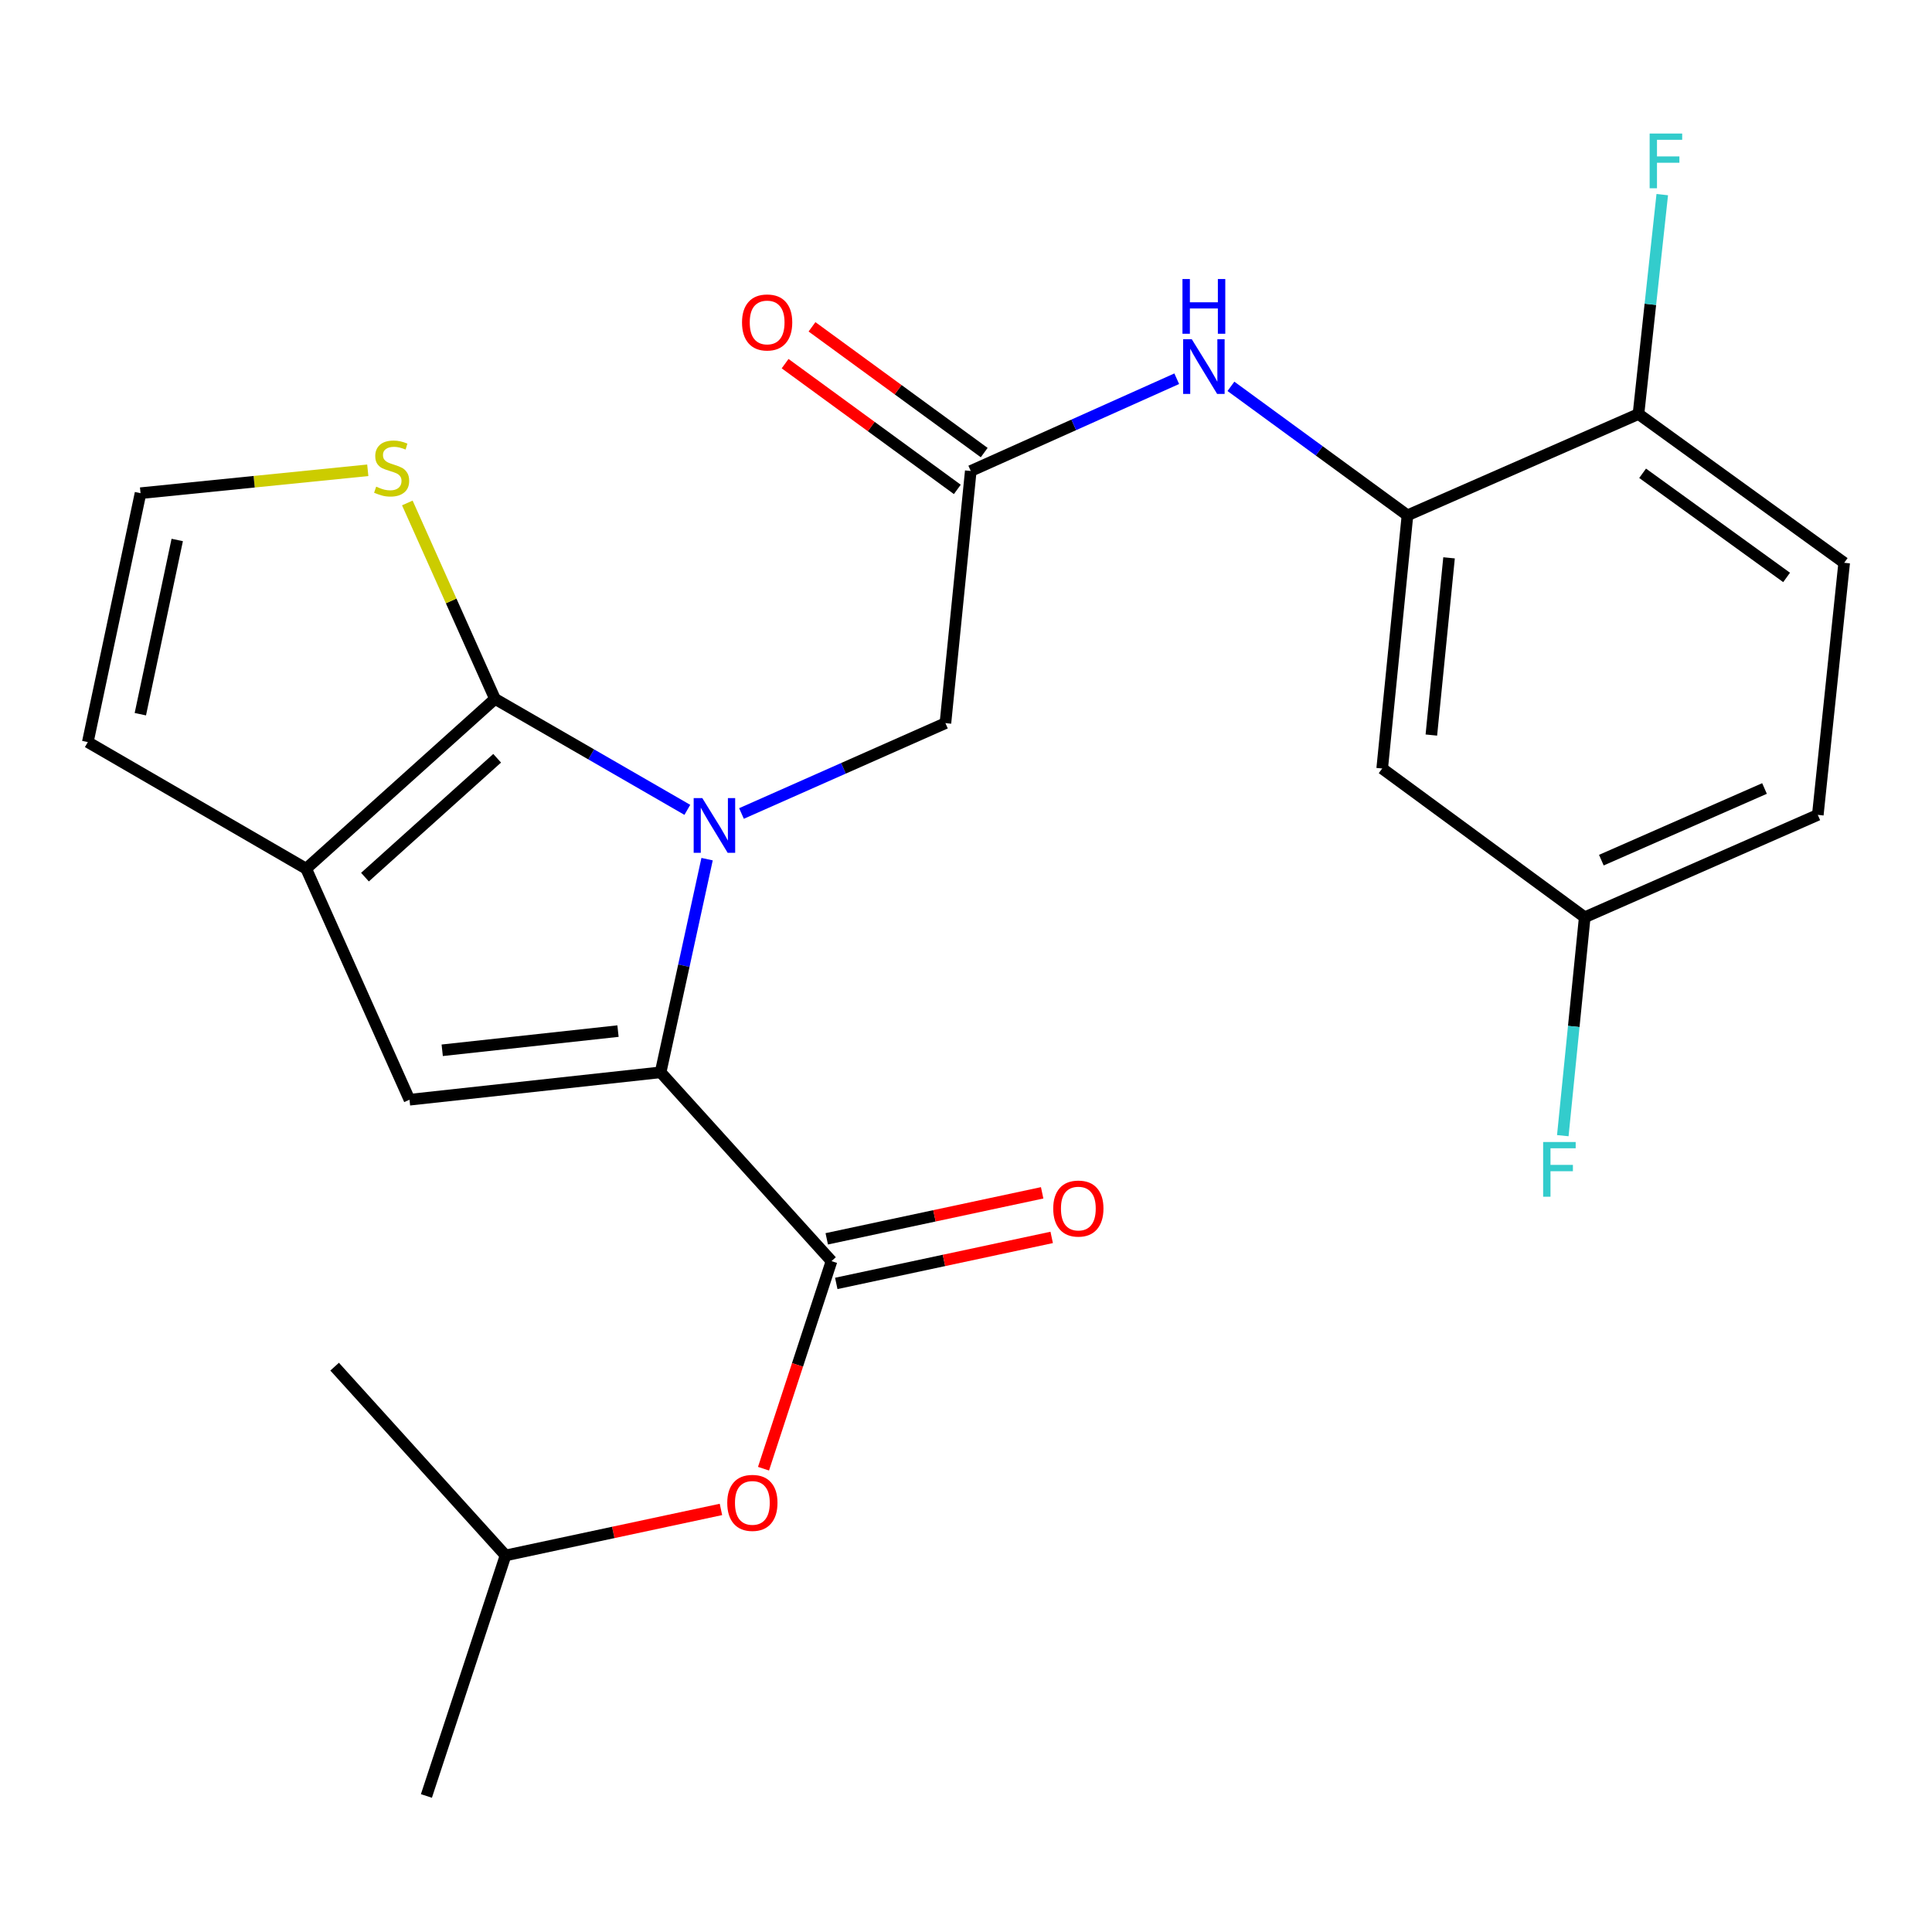 <?xml version='1.0' encoding='iso-8859-1'?>
<svg version='1.1' baseProfile='full'
              xmlns='http://www.w3.org/2000/svg'
                      xmlns:rdkit='http://www.rdkit.org/xml'
                      xmlns:xlink='http://www.w3.org/1999/xlink'
                  xml:space='preserve'
width='1000px' height='1000px' viewBox='0 0 1000 1000'>
<!-- END OF HEADER -->
<rect style='opacity:1.0;fill:#FFFFFF;stroke:none' width='1000' height='1000' x='0' y='0'> </rect>
<path class='bond-0' d='M 365.984,444.694 L 353.959,499.862' style='fill:none;fill-rule:evenodd;stroke:#0000FF;stroke-width:6px;stroke-linecap:butt;stroke-linejoin:miter;stroke-opacity:1' />
<path class='bond-0' d='M 353.959,499.862 L 341.933,555.03' style='fill:none;fill-rule:evenodd;stroke:#000000;stroke-width:6px;stroke-linecap:butt;stroke-linejoin:miter;stroke-opacity:1' />
<path class='bond-1' d='M 355.765,419.178 L 305.986,390.461' style='fill:none;fill-rule:evenodd;stroke:#0000FF;stroke-width:6px;stroke-linecap:butt;stroke-linejoin:miter;stroke-opacity:1' />
<path class='bond-1' d='M 305.986,390.461 L 256.206,361.744' style='fill:none;fill-rule:evenodd;stroke:#000000;stroke-width:6px;stroke-linecap:butt;stroke-linejoin:miter;stroke-opacity:1' />
<path class='bond-8' d='M 383.793,421.059 L 436.573,397.675' style='fill:none;fill-rule:evenodd;stroke:#0000FF;stroke-width:6px;stroke-linecap:butt;stroke-linejoin:miter;stroke-opacity:1' />
<path class='bond-8' d='M 436.573,397.675 L 489.353,374.292' style='fill:none;fill-rule:evenodd;stroke:#000000;stroke-width:6px;stroke-linecap:butt;stroke-linejoin:miter;stroke-opacity:1' />
<path class='bond-3' d='M 341.933,555.03 L 211.953,569.217' style='fill:none;fill-rule:evenodd;stroke:#000000;stroke-width:6px;stroke-linecap:butt;stroke-linejoin:miter;stroke-opacity:1' />
<path class='bond-3' d='M 319.875,533.696 L 228.889,543.627' style='fill:none;fill-rule:evenodd;stroke:#000000;stroke-width:6px;stroke-linecap:butt;stroke-linejoin:miter;stroke-opacity:1' />
<path class='bond-4' d='M 341.933,555.03 L 430.388,652.755' style='fill:none;fill-rule:evenodd;stroke:#000000;stroke-width:6px;stroke-linecap:butt;stroke-linejoin:miter;stroke-opacity:1' />
<path class='bond-2' d='M 256.206,361.744 L 158.468,449.635' style='fill:none;fill-rule:evenodd;stroke:#000000;stroke-width:6px;stroke-linecap:butt;stroke-linejoin:miter;stroke-opacity:1' />
<path class='bond-2' d='M 257.327,392.477 L 188.91,454.001' style='fill:none;fill-rule:evenodd;stroke:#000000;stroke-width:6px;stroke-linecap:butt;stroke-linejoin:miter;stroke-opacity:1' />
<path class='bond-6' d='M 256.206,361.744 L 233.519,311.036' style='fill:none;fill-rule:evenodd;stroke:#000000;stroke-width:6px;stroke-linecap:butt;stroke-linejoin:miter;stroke-opacity:1' />
<path class='bond-6' d='M 233.519,311.036 L 210.831,260.329' style='fill:none;fill-rule:evenodd;stroke:#CCCC00;stroke-width:6px;stroke-linecap:butt;stroke-linejoin:miter;stroke-opacity:1' />
<path class='bond-13' d='M 158.468,449.635 L 45.455,384.1' style='fill:none;fill-rule:evenodd;stroke:#000000;stroke-width:6px;stroke-linecap:butt;stroke-linejoin:miter;stroke-opacity:1' />
<path class='bond-25' d='M 158.468,449.635 L 211.953,569.217' style='fill:none;fill-rule:evenodd;stroke:#000000;stroke-width:6px;stroke-linecap:butt;stroke-linejoin:miter;stroke-opacity:1' />
<path class='bond-10' d='M 430.388,652.755 L 412.791,706.475' style='fill:none;fill-rule:evenodd;stroke:#000000;stroke-width:6px;stroke-linecap:butt;stroke-linejoin:miter;stroke-opacity:1' />
<path class='bond-10' d='M 412.791,706.475 L 395.194,760.196' style='fill:none;fill-rule:evenodd;stroke:#FF0000;stroke-width:6px;stroke-linecap:butt;stroke-linejoin:miter;stroke-opacity:1' />
<path class='bond-15' d='M 432.852,664.295 L 488.602,652.389' style='fill:none;fill-rule:evenodd;stroke:#000000;stroke-width:6px;stroke-linecap:butt;stroke-linejoin:miter;stroke-opacity:1' />
<path class='bond-15' d='M 488.602,652.389 L 544.351,640.483' style='fill:none;fill-rule:evenodd;stroke:#FF0000;stroke-width:6px;stroke-linecap:butt;stroke-linejoin:miter;stroke-opacity:1' />
<path class='bond-15' d='M 427.923,641.214 L 483.672,629.308' style='fill:none;fill-rule:evenodd;stroke:#000000;stroke-width:6px;stroke-linecap:butt;stroke-linejoin:miter;stroke-opacity:1' />
<path class='bond-15' d='M 483.672,629.308 L 539.421,617.402' style='fill:none;fill-rule:evenodd;stroke:#FF0000;stroke-width:6px;stroke-linecap:butt;stroke-linejoin:miter;stroke-opacity:1' />
<path class='bond-5' d='M 728.505,266.733 L 682.816,233.351' style='fill:none;fill-rule:evenodd;stroke:#000000;stroke-width:6px;stroke-linecap:butt;stroke-linejoin:miter;stroke-opacity:1' />
<path class='bond-5' d='M 682.816,233.351 L 637.126,199.97' style='fill:none;fill-rule:evenodd;stroke:#0000FF;stroke-width:6px;stroke-linecap:butt;stroke-linejoin:miter;stroke-opacity:1' />
<path class='bond-11' d='M 728.505,266.733 L 715.419,397.776' style='fill:none;fill-rule:evenodd;stroke:#000000;stroke-width:6px;stroke-linecap:butt;stroke-linejoin:miter;stroke-opacity:1' />
<path class='bond-11' d='M 750.027,288.735 L 740.867,380.465' style='fill:none;fill-rule:evenodd;stroke:#000000;stroke-width:6px;stroke-linecap:butt;stroke-linejoin:miter;stroke-opacity:1' />
<path class='bond-14' d='M 728.505,266.733 L 848.075,214.298' style='fill:none;fill-rule:evenodd;stroke:#000000;stroke-width:6px;stroke-linecap:butt;stroke-linejoin:miter;stroke-opacity:1' />
<path class='bond-12' d='M 190.363,243.419 L 131.552,249.346' style='fill:none;fill-rule:evenodd;stroke:#CCCC00;stroke-width:6px;stroke-linecap:butt;stroke-linejoin:miter;stroke-opacity:1' />
<path class='bond-12' d='M 131.552,249.346 L 72.741,255.273' style='fill:none;fill-rule:evenodd;stroke:#000000;stroke-width:6px;stroke-linecap:butt;stroke-linejoin:miter;stroke-opacity:1' />
<path class='bond-7' d='M 502.465,243.787 L 489.353,374.292' style='fill:none;fill-rule:evenodd;stroke:#000000;stroke-width:6px;stroke-linecap:butt;stroke-linejoin:miter;stroke-opacity:1' />
<path class='bond-9' d='M 502.465,243.787 L 555.771,219.909' style='fill:none;fill-rule:evenodd;stroke:#000000;stroke-width:6px;stroke-linecap:butt;stroke-linejoin:miter;stroke-opacity:1' />
<path class='bond-9' d='M 555.771,219.909 L 609.078,196.03' style='fill:none;fill-rule:evenodd;stroke:#0000FF;stroke-width:6px;stroke-linecap:butt;stroke-linejoin:miter;stroke-opacity:1' />
<path class='bond-16' d='M 509.425,234.257 L 464.858,201.711' style='fill:none;fill-rule:evenodd;stroke:#000000;stroke-width:6px;stroke-linecap:butt;stroke-linejoin:miter;stroke-opacity:1' />
<path class='bond-16' d='M 464.858,201.711 L 420.292,169.165' style='fill:none;fill-rule:evenodd;stroke:#FF0000;stroke-width:6px;stroke-linecap:butt;stroke-linejoin:miter;stroke-opacity:1' />
<path class='bond-16' d='M 495.505,253.317 L 450.939,220.771' style='fill:none;fill-rule:evenodd;stroke:#000000;stroke-width:6px;stroke-linecap:butt;stroke-linejoin:miter;stroke-opacity:1' />
<path class='bond-16' d='M 450.939,220.771 L 406.373,188.225' style='fill:none;fill-rule:evenodd;stroke:#FF0000;stroke-width:6px;stroke-linecap:butt;stroke-linejoin:miter;stroke-opacity:1' />
<path class='bond-22' d='M 373.159,781.279 L 317.417,793.186' style='fill:none;fill-rule:evenodd;stroke:#FF0000;stroke-width:6px;stroke-linecap:butt;stroke-linejoin:miter;stroke-opacity:1' />
<path class='bond-22' d='M 317.417,793.186 L 261.674,805.092' style='fill:none;fill-rule:evenodd;stroke:#000000;stroke-width:6px;stroke-linecap:butt;stroke-linejoin:miter;stroke-opacity:1' />
<path class='bond-18' d='M 715.419,397.776 L 820.251,474.771' style='fill:none;fill-rule:evenodd;stroke:#000000;stroke-width:6px;stroke-linecap:butt;stroke-linejoin:miter;stroke-opacity:1' />
<path class='bond-26' d='M 72.741,255.273 L 45.455,384.1' style='fill:none;fill-rule:evenodd;stroke:#000000;stroke-width:6px;stroke-linecap:butt;stroke-linejoin:miter;stroke-opacity:1' />
<path class='bond-26' d='M 91.738,279.488 L 72.637,369.667' style='fill:none;fill-rule:evenodd;stroke:#000000;stroke-width:6px;stroke-linecap:butt;stroke-linejoin:miter;stroke-opacity:1' />
<path class='bond-17' d='M 848.075,214.298 L 954.545,291.305' style='fill:none;fill-rule:evenodd;stroke:#000000;stroke-width:6px;stroke-linecap:butt;stroke-linejoin:miter;stroke-opacity:1' />
<path class='bond-17' d='M 850.214,244.973 L 924.743,298.878' style='fill:none;fill-rule:evenodd;stroke:#000000;stroke-width:6px;stroke-linecap:butt;stroke-linejoin:miter;stroke-opacity:1' />
<path class='bond-19' d='M 848.075,214.298 L 854.229,157.517' style='fill:none;fill-rule:evenodd;stroke:#000000;stroke-width:6px;stroke-linecap:butt;stroke-linejoin:miter;stroke-opacity:1' />
<path class='bond-19' d='M 854.229,157.517 L 860.383,100.736' style='fill:none;fill-rule:evenodd;stroke:#33CCCC;stroke-width:6px;stroke-linecap:butt;stroke-linejoin:miter;stroke-opacity:1' />
<path class='bond-20' d='M 954.545,291.305 L 940.896,421.784' style='fill:none;fill-rule:evenodd;stroke:#000000;stroke-width:6px;stroke-linecap:butt;stroke-linejoin:miter;stroke-opacity:1' />
<path class='bond-21' d='M 820.251,474.771 L 814.577,531.297' style='fill:none;fill-rule:evenodd;stroke:#000000;stroke-width:6px;stroke-linecap:butt;stroke-linejoin:miter;stroke-opacity:1' />
<path class='bond-21' d='M 814.577,531.297 L 808.902,587.824' style='fill:none;fill-rule:evenodd;stroke:#33CCCC;stroke-width:6px;stroke-linecap:butt;stroke-linejoin:miter;stroke-opacity:1' />
<path class='bond-27' d='M 820.251,474.771 L 940.896,421.784' style='fill:none;fill-rule:evenodd;stroke:#000000;stroke-width:6px;stroke-linecap:butt;stroke-linejoin:miter;stroke-opacity:1' />
<path class='bond-27' d='M 828.857,445.213 L 913.308,408.123' style='fill:none;fill-rule:evenodd;stroke:#000000;stroke-width:6px;stroke-linecap:butt;stroke-linejoin:miter;stroke-opacity:1' />
<path class='bond-23' d='M 261.674,805.092 L 220.711,929.591' style='fill:none;fill-rule:evenodd;stroke:#000000;stroke-width:6px;stroke-linecap:butt;stroke-linejoin:miter;stroke-opacity:1' />
<path class='bond-24' d='M 261.674,805.092 L 173.206,707.38' style='fill:none;fill-rule:evenodd;stroke:#000000;stroke-width:6px;stroke-linecap:butt;stroke-linejoin:miter;stroke-opacity:1' />
<path  class='atom-0' d='M 363.523 413.105
L 372.803 428.105
Q 373.723 429.585, 375.203 432.265
Q 376.683 434.945, 376.763 435.105
L 376.763 413.105
L 380.523 413.105
L 380.523 441.425
L 376.643 441.425
L 366.683 425.025
Q 365.523 423.105, 364.283 420.905
Q 363.083 418.705, 362.723 418.025
L 362.723 441.425
L 359.043 441.425
L 359.043 413.105
L 363.523 413.105
' fill='#0000FF'/>
<path  class='atom-7' d='M 194.708 251.894
Q 195.028 252.014, 196.348 252.574
Q 197.668 253.134, 199.108 253.494
Q 200.588 253.814, 202.028 253.814
Q 204.708 253.814, 206.268 252.534
Q 207.828 251.214, 207.828 248.934
Q 207.828 247.374, 207.028 246.414
Q 206.268 245.454, 205.068 244.934
Q 203.868 244.414, 201.868 243.814
Q 199.348 243.054, 197.828 242.334
Q 196.348 241.614, 195.268 240.094
Q 194.228 238.574, 194.228 236.014
Q 194.228 232.454, 196.628 230.254
Q 199.068 228.054, 203.868 228.054
Q 207.148 228.054, 210.868 229.614
L 209.948 232.694
Q 206.548 231.294, 203.988 231.294
Q 201.228 231.294, 199.708 232.454
Q 198.188 233.574, 198.228 235.534
Q 198.228 237.054, 198.988 237.974
Q 199.788 238.894, 200.908 239.414
Q 202.068 239.934, 203.988 240.534
Q 206.548 241.334, 208.068 242.134
Q 209.588 242.934, 210.668 244.574
Q 211.788 246.174, 211.788 248.934
Q 211.788 252.854, 209.148 254.974
Q 206.548 257.054, 202.188 257.054
Q 199.668 257.054, 197.748 256.494
Q 195.868 255.974, 193.628 255.054
L 194.708 251.894
' fill='#CCCC00'/>
<path  class='atom-10' d='M 616.863 175.579
L 626.143 190.579
Q 627.063 192.059, 628.543 194.739
Q 630.023 197.419, 630.103 197.579
L 630.103 175.579
L 633.863 175.579
L 633.863 203.899
L 629.983 203.899
L 620.023 187.499
Q 618.863 185.579, 617.623 183.379
Q 616.423 181.179, 616.063 180.499
L 616.063 203.899
L 612.383 203.899
L 612.383 175.579
L 616.863 175.579
' fill='#0000FF'/>
<path  class='atom-10' d='M 612.043 144.427
L 615.883 144.427
L 615.883 156.467
L 630.363 156.467
L 630.363 144.427
L 634.203 144.427
L 634.203 172.747
L 630.363 172.747
L 630.363 159.667
L 615.883 159.667
L 615.883 172.747
L 612.043 172.747
L 612.043 144.427
' fill='#0000FF'/>
<path  class='atom-11' d='M 376.425 777.885
Q 376.425 771.085, 379.785 767.285
Q 383.145 763.485, 389.425 763.485
Q 395.705 763.485, 399.065 767.285
Q 402.425 771.085, 402.425 777.885
Q 402.425 784.765, 399.025 788.685
Q 395.625 792.565, 389.425 792.565
Q 383.185 792.565, 379.785 788.685
Q 376.425 784.805, 376.425 777.885
M 389.425 789.365
Q 393.745 789.365, 396.065 786.485
Q 398.425 783.565, 398.425 777.885
Q 398.425 772.325, 396.065 769.525
Q 393.745 766.685, 389.425 766.685
Q 385.105 766.685, 382.745 769.485
Q 380.425 772.285, 380.425 777.885
Q 380.425 783.605, 382.745 786.485
Q 385.105 789.365, 389.425 789.365
' fill='#FF0000'/>
<path  class='atom-16' d='M 545.152 625.548
Q 545.152 618.748, 548.512 614.948
Q 551.872 611.148, 558.152 611.148
Q 564.432 611.148, 567.792 614.948
Q 571.152 618.748, 571.152 625.548
Q 571.152 632.428, 567.752 636.348
Q 564.352 640.228, 558.152 640.228
Q 551.912 640.228, 548.512 636.348
Q 545.152 632.468, 545.152 625.548
M 558.152 637.028
Q 562.472 637.028, 564.792 634.148
Q 567.152 631.228, 567.152 625.548
Q 567.152 619.988, 564.792 617.188
Q 562.472 614.348, 558.152 614.348
Q 553.832 614.348, 551.472 617.148
Q 549.152 619.948, 549.152 625.548
Q 549.152 631.268, 551.472 634.148
Q 553.832 637.028, 558.152 637.028
' fill='#FF0000'/>
<path  class='atom-17' d='M 384.07 166.899
Q 384.07 160.099, 387.43 156.299
Q 390.79 152.499, 397.07 152.499
Q 403.35 152.499, 406.71 156.299
Q 410.07 160.099, 410.07 166.899
Q 410.07 173.779, 406.67 177.699
Q 403.27 181.579, 397.07 181.579
Q 390.83 181.579, 387.43 177.699
Q 384.07 173.819, 384.07 166.899
M 397.07 178.379
Q 401.39 178.379, 403.71 175.499
Q 406.07 172.579, 406.07 166.899
Q 406.07 161.339, 403.71 158.539
Q 401.39 155.699, 397.07 155.699
Q 392.75 155.699, 390.39 158.499
Q 388.07 161.299, 388.07 166.899
Q 388.07 172.619, 390.39 175.499
Q 392.75 178.379, 397.07 178.379
' fill='#FF0000'/>
<path  class='atom-20' d='M 853.855 69.121
L 870.695 69.121
L 870.695 72.361
L 857.655 72.361
L 857.655 80.961
L 869.255 80.961
L 869.255 84.241
L 857.655 84.241
L 857.655 97.441
L 853.855 97.441
L 853.855 69.121
' fill='#33CCCC'/>
<path  class='atom-22' d='M 798.732 591.103
L 815.572 591.103
L 815.572 594.343
L 802.532 594.343
L 802.532 602.943
L 814.132 602.943
L 814.132 606.223
L 802.532 606.223
L 802.532 619.423
L 798.732 619.423
L 798.732 591.103
' fill='#33CCCC'/>
</svg>
